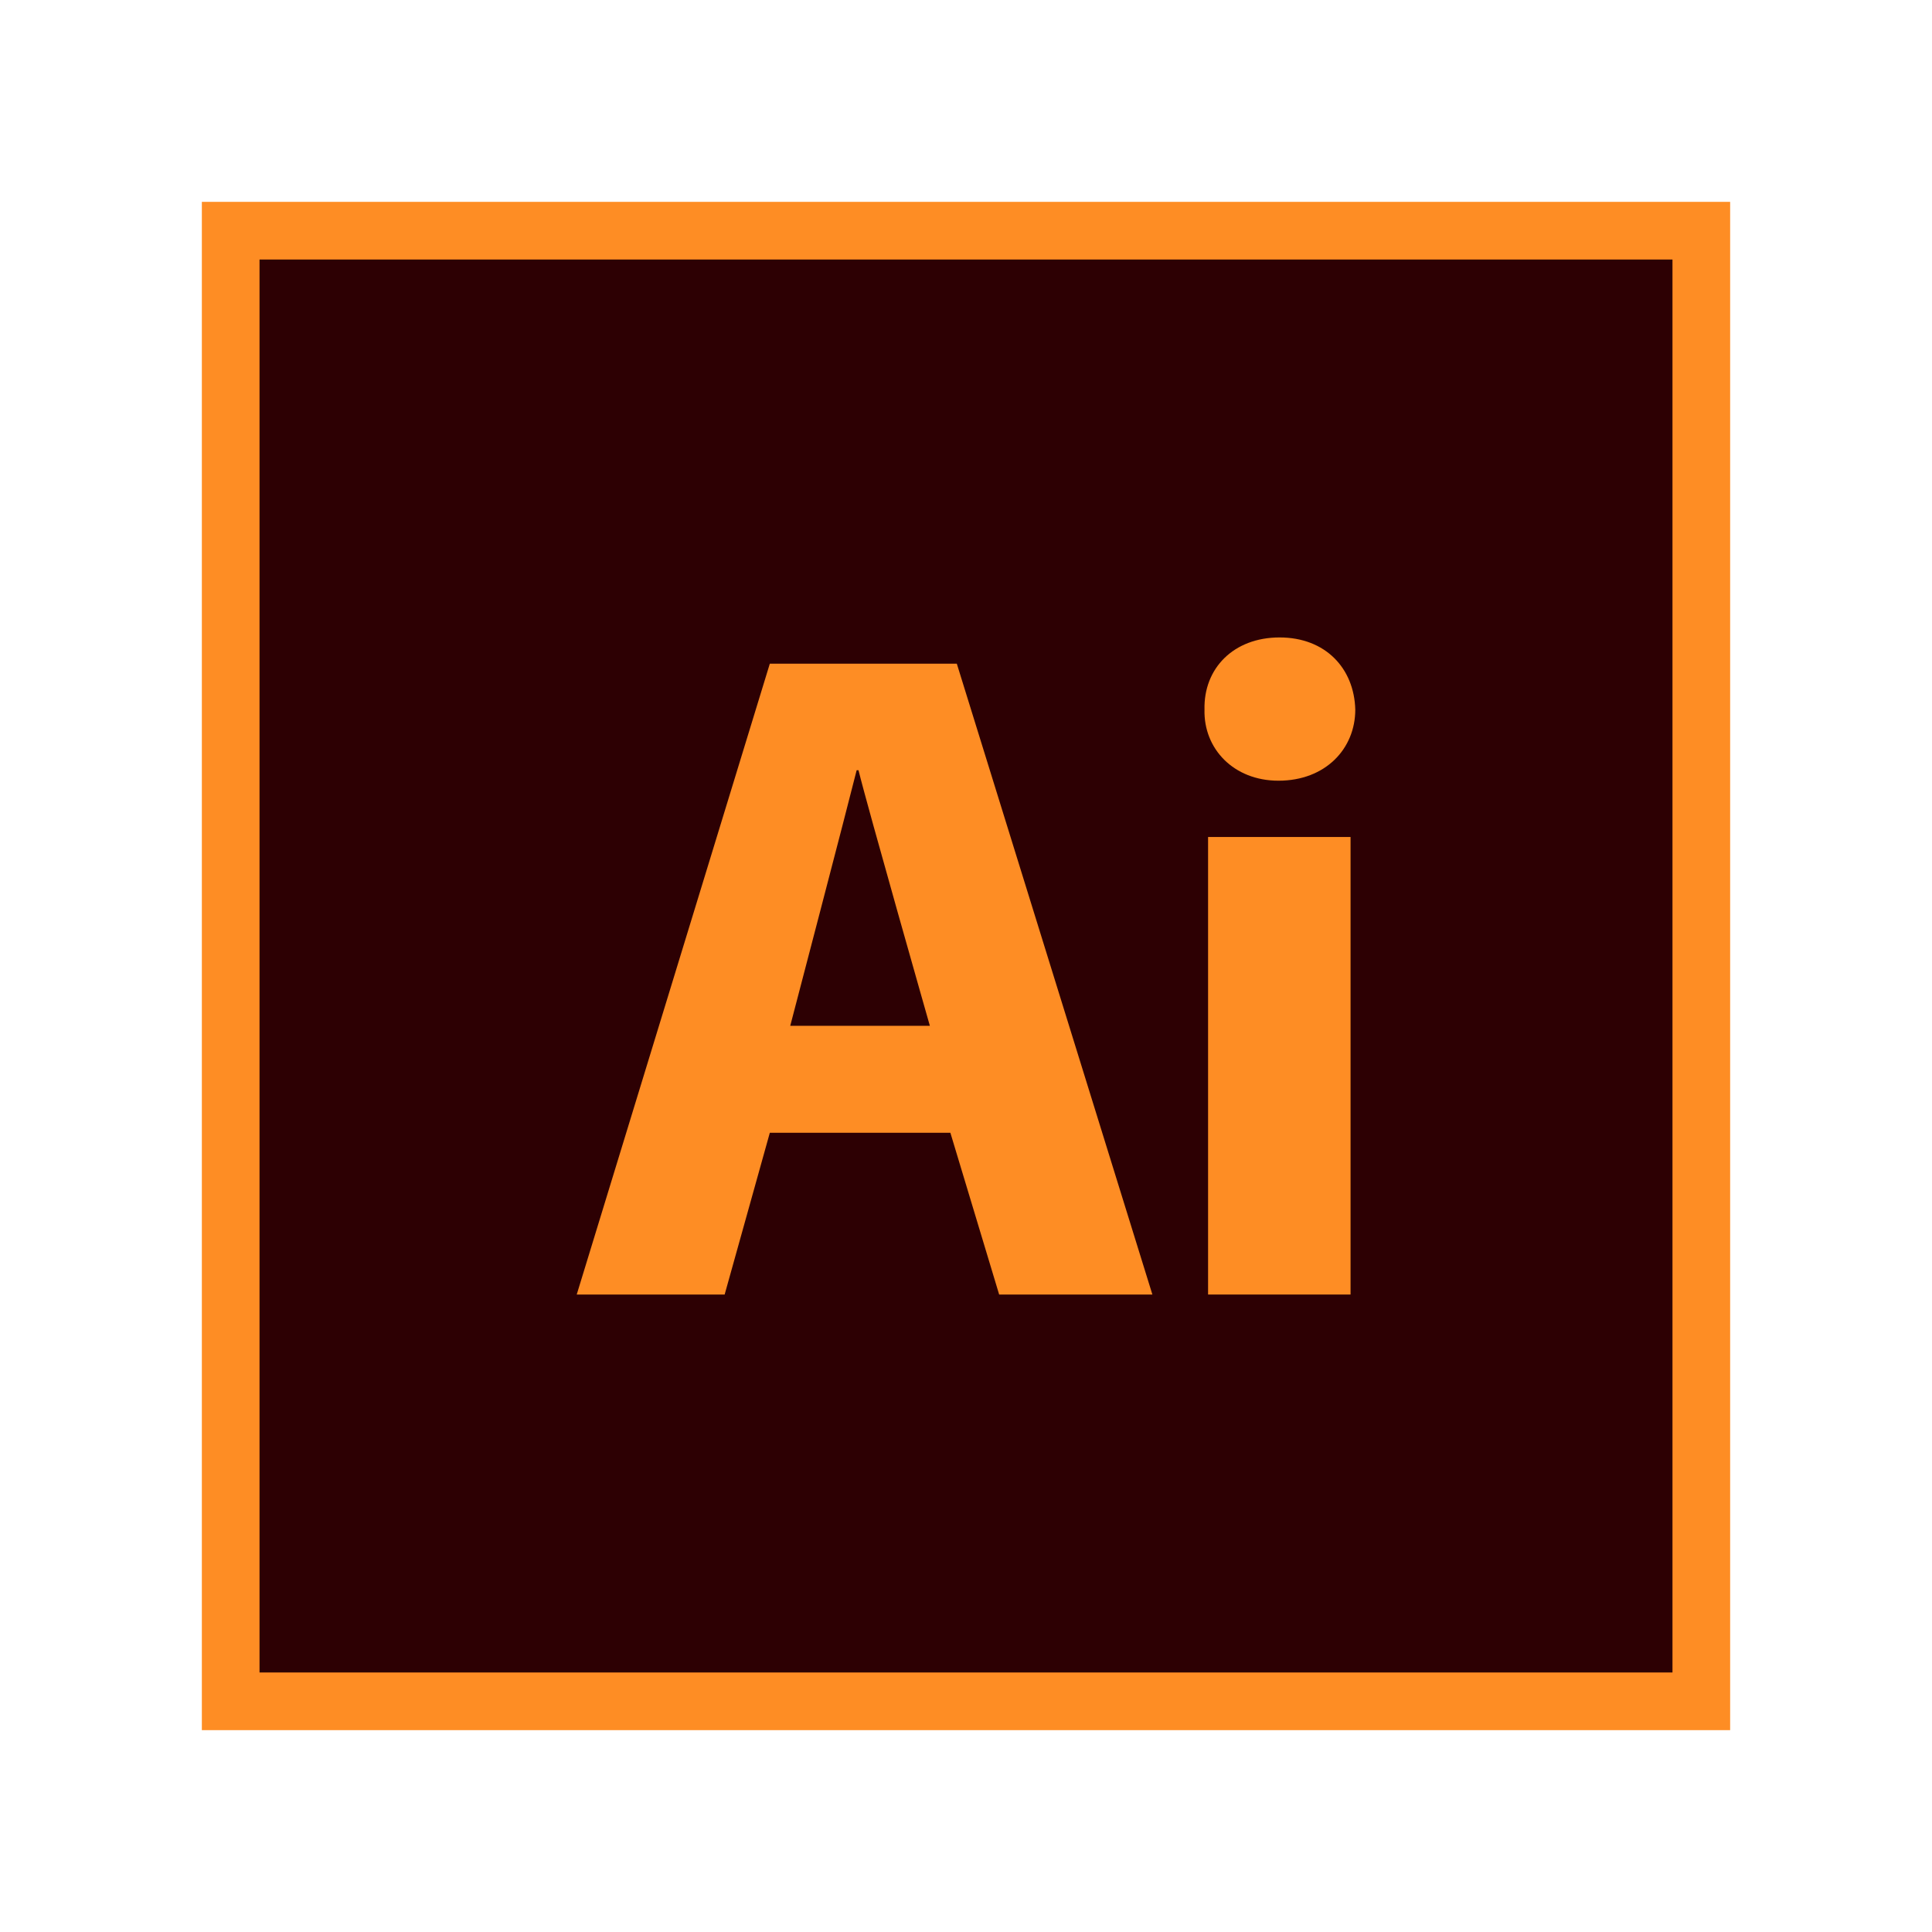 <svg width="67" height="67" viewBox="0 0 67 67" fill="none" xmlns="http://www.w3.org/2000/svg">
<rect x="8" y="8" width="51" height="51" fill="#2D0003" stroke="#FE8D24" stroke-width="2"/>
<path d="M26.697 39.283H32.958L34.65 44.894H39.964L33.181 23.015H26.697L20 44.894H25.13L26.697 39.283ZM29.708 26.711H29.772C30.093 28.02 32.247 35.574 32.247 35.574H27.405C27.405 35.574 29.383 28.02 29.708 26.711Z" fill="#FE8D24"/>
<path d="M46.836 29.026H41.895V44.893H46.836V29.026Z" fill="#FE8D24"/>
<path d="M44.336 27.074C45.967 27.074 47 25.965 47 24.608C46.962 23.177 45.967 22.106 44.374 22.106C42.781 22.106 41.736 23.177 41.771 24.608C41.736 25.965 42.781 27.074 44.336 27.074Z" fill="#FE8D24"/>
</svg>
